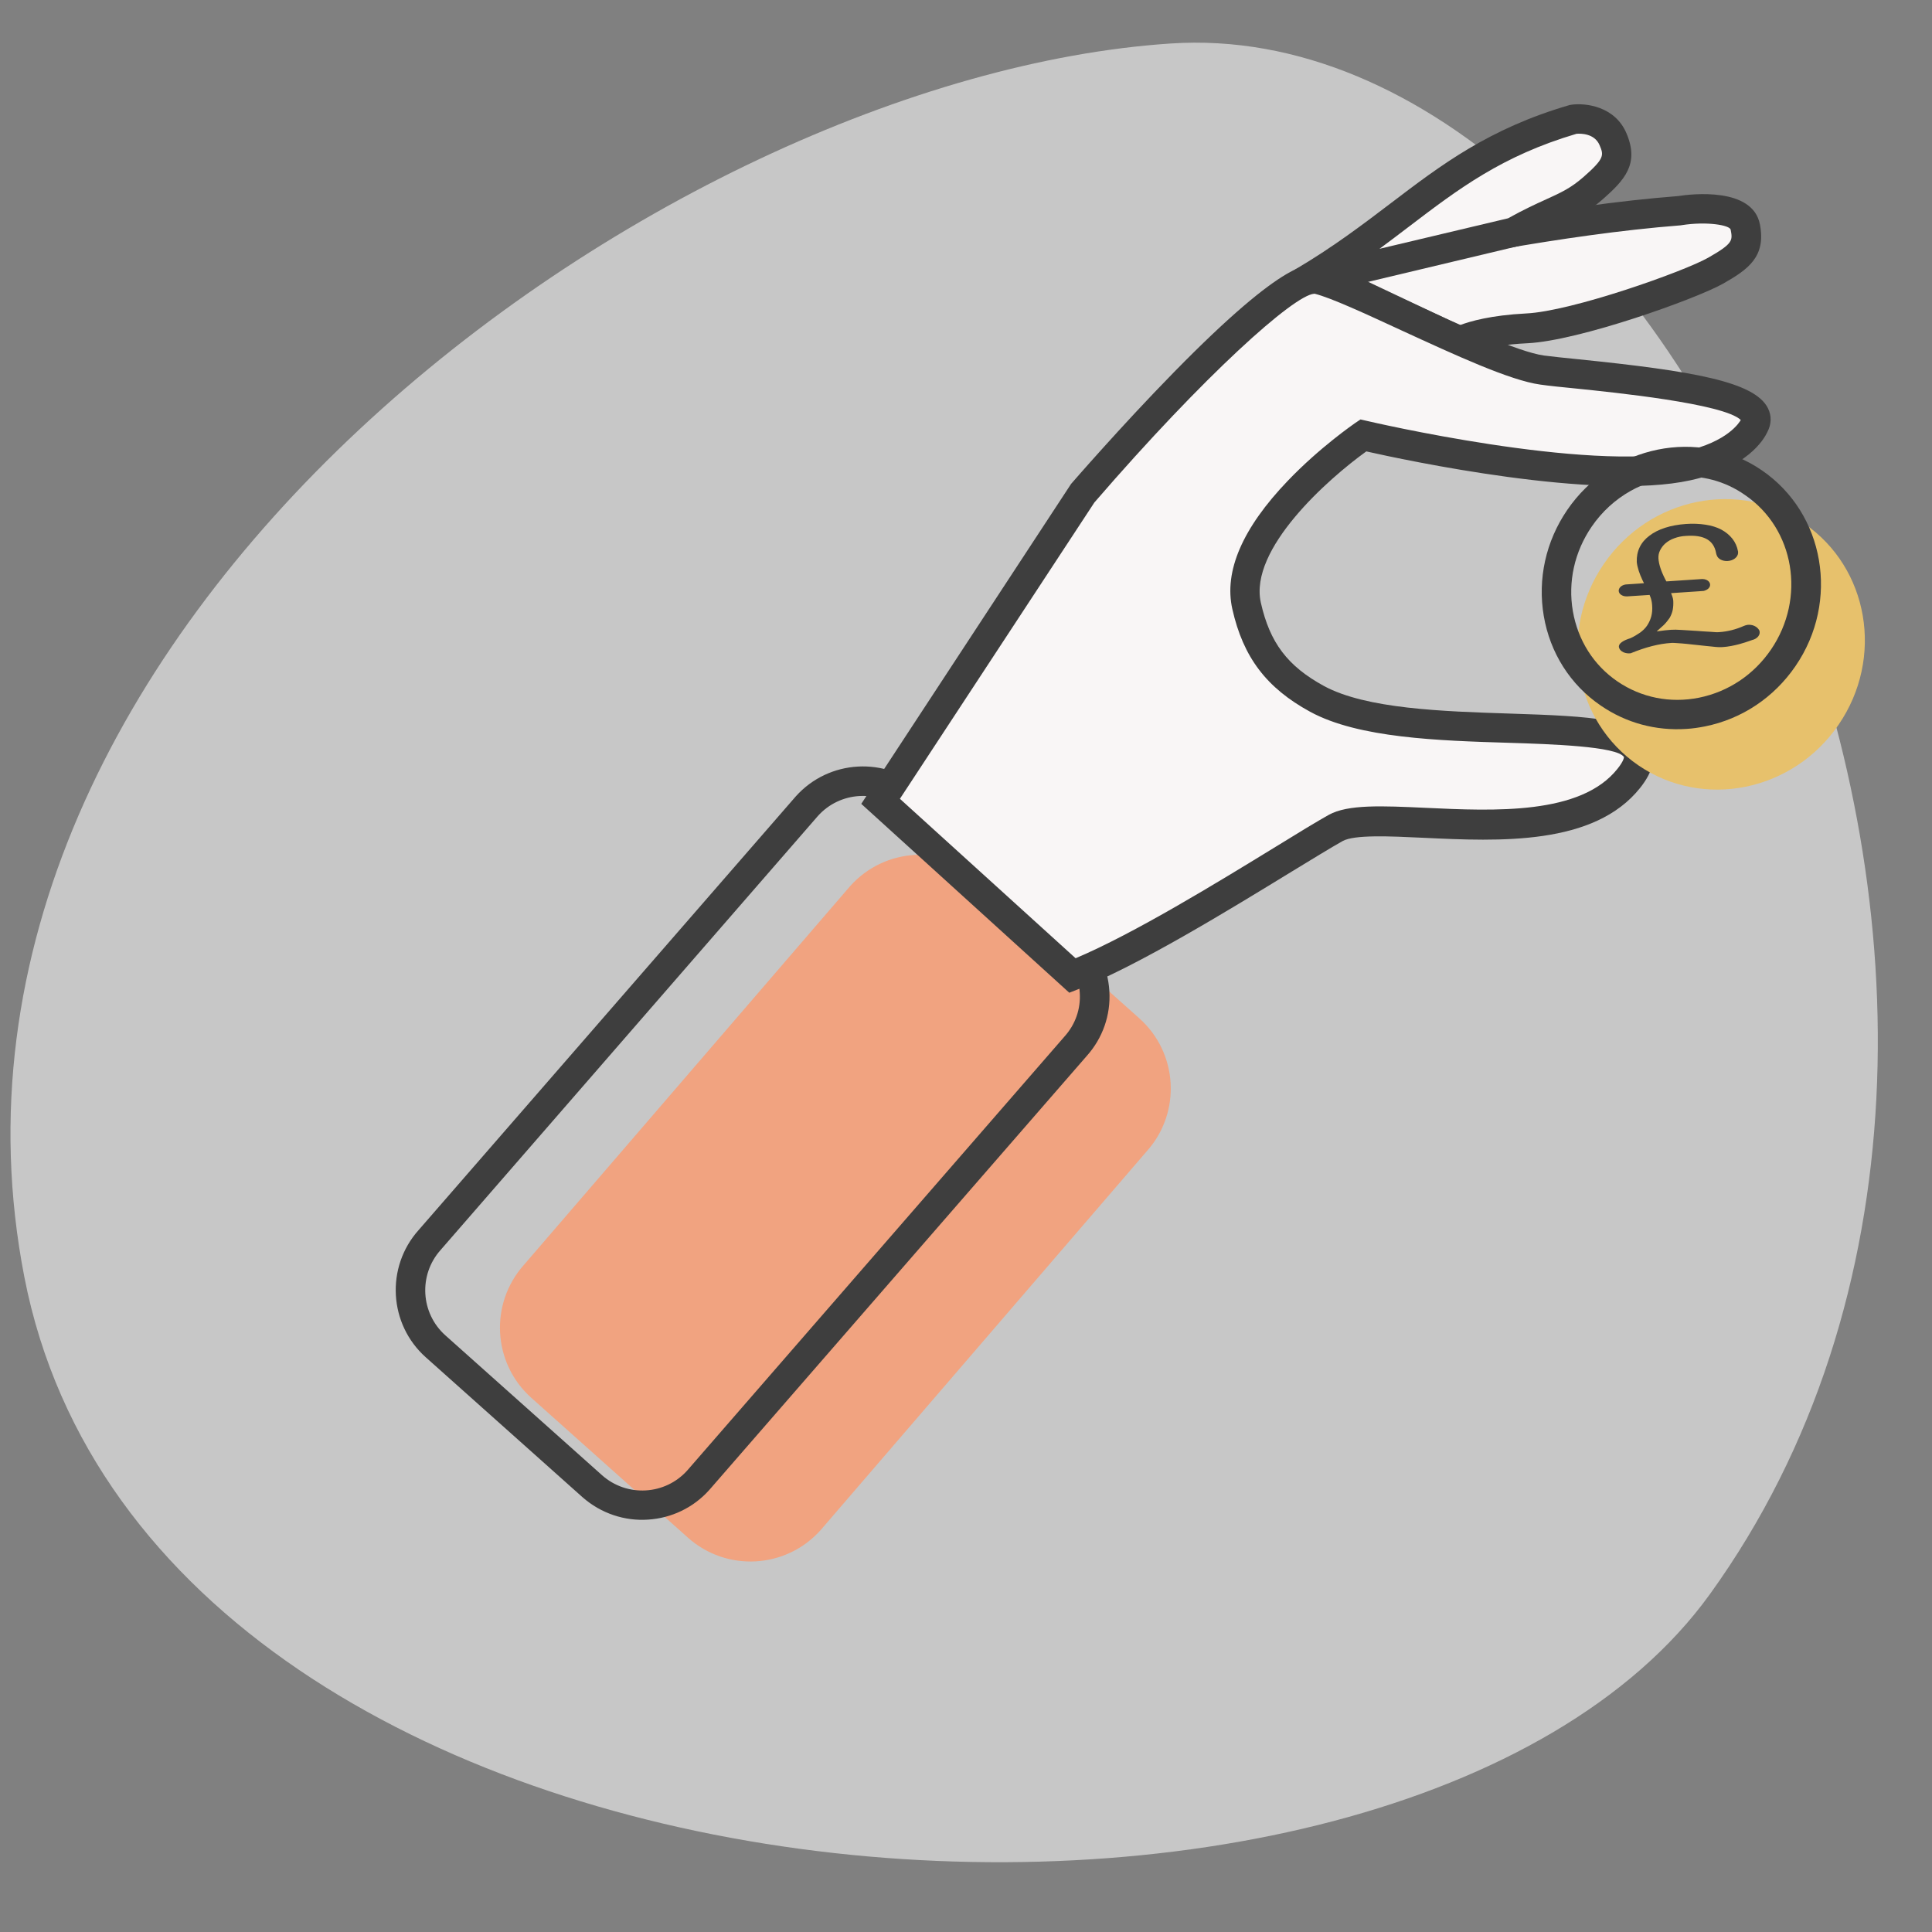<svg enable-background="new 0 0 107 107" viewBox="0 0 107 107" xmlns="http://www.w3.org/2000/svg"><rect x="0" y="0" width="107" height="107" fill="#808080" stroke="none"/><path d="m64.82 2.41c-28.15 1.87-70.47 32.35-63.47 68.32 7.22 37.07 76.08 41.5 93.35 17.56 23.53-32.62-1.72-87.76-29.88-85.88z" fill="#f7f7f7" opacity=".6"/><path d="m29.01 70.06 18.07-20.98c1.92-2.15 5.21-2.33 7.35-.42l8.67 7.74c2.15 1.92 2.33 5.21.42 7.35l-18.07 20.99c-1.92 2.15-5.21 2.33-7.35.42l-8.67-7.74c-2.15-1.92-2.33-5.21-.42-7.36z" fill="#f1a380"/><path d="m35.9 84.16c-1.29.09-2.61-.33-3.65-1.25l-8.67-7.74c-2.05-1.83-2.23-4.99-.4-7.04l20.89-24.02c1.83-2.05 4.99-2.23 7.04-.4l8.67 7.74c.99.89 1.58 2.11 1.66 3.44s-.37 2.61-1.26 3.6l-20.89 24.02c-.9 1.01-2.13 1.57-3.39 1.65zm-11.5-14.93c-1.23 1.38-1.11 3.5.27 4.73l8.67 7.74c1.38 1.23 3.5 1.11 4.73-.27l20.89-24.03c.6-.67.9-1.53.84-2.42-.05-.89-.45-1.71-1.11-2.31l-8.67-7.74c-1.38-1.23-3.5-1.11-4.73.27z" fill="#3e3e3e"/><path d="m93.02 11.67c-7 .55-15.19 2.32-16.45 2.6s-2.43 1.48-2.43 1.48l6.7 3.17s1.04-.61 3.71-.73 8.96-2.35 10.46-3.19c1.5-.85 1.86-1.3 1.64-2.42-.26-1.44-3.63-.91-3.63-.91z" fill="#f9f6f6"/><path d="m80.88 19.83-.39-.17-7.73-3.66.8-.82c.14-.14 1.38-1.39 2.84-1.71 2.19-.48 9.85-2.09 16.53-2.61.76-.12 4.14-.51 4.54 1.57.34 1.78-.63 2.48-2.04 3.28-1.51.85-7.97 3.16-10.83 3.3-2.37.11-3.34.62-3.35.62zm-5.21-4.27 5.18 2.45c.57-.22 1.73-.55 3.67-.65 2.54-.12 8.76-2.33 10.09-3.09 1.39-.79 1.35-.96 1.24-1.55-.05-.25-1.31-.47-2.71-.25l-.06.01c-6.58.51-14.17 2.1-16.34 2.58-.36.09-.74.28-1.07.5z" fill="#3e3e3e"/><path d="m87.15 6.6c-6.74 1.97-9.11 5.55-15.01 9.03l11.67-2.77c2.29-1.28 3.13-1.3 4.42-2.43 1.29-1.14 1.55-1.65 1.11-2.7-.57-1.36-2.19-1.13-2.19-1.13z" fill="#f9f6f6"/><path d="m72.33 16.43-.61-1.5c2.09-1.23 3.72-2.47 5.3-3.67 2.8-2.13 5.44-4.14 9.9-5.44l.11-.02c.78-.11 2.43.08 3.06 1.61.7 1.67-.11 2.56-1.33 3.63-.87.77-1.58 1.09-2.47 1.49-.57.26-1.22.55-2.09 1.04l-.1.06-.1.02zm14.98-9.02c-4.12 1.22-6.52 3.04-9.29 5.15-.53.4-1.06.81-1.62 1.22l7.12-1.69c.88-.49 1.56-.8 2.11-1.05.86-.39 1.37-.63 2.06-1.23 1.2-1.05 1.13-1.22.9-1.77-.28-.66-1.06-.65-1.28-.63z" fill="#3e3e3e"/><path d="m59.94 27.33-11.17 17.05 10.63 9.65c4.52-1.78 12.19-6.85 14.59-8.18s12.67 1.74 16.24-2.75-11.61-1.31-17.28-4.4c-2.21-1.21-3.35-2.69-3.9-5.15-.98-4.36 6.46-9.44 6.46-9.44s12.36 2.91 17.95 1.69c3.07-.67 3.7-2.22 3.7-2.22 1.26-2.14-9.03-2.71-11.74-3.09-2.71-.37-10.08-4.43-12.4-5.02-2.33-.59-13.08 11.86-13.08 11.86z" fill="#f9f6f6"/><path d="m59.22 54.98-11.52-10.46 11.62-17.72c.03-.03 2.74-3.17 5.7-6.19 6.28-6.41 7.57-6.08 8.19-5.92 1.05.27 2.91 1.13 5.06 2.12 2.58 1.19 5.8 2.68 7.24 2.88.45.06 1.14.13 1.93.21 6.36.65 9.73 1.24 10.47 2.7.22.43.2.91-.04 1.35-.18.38-1.09 1.96-4.25 2.65-5.22 1.15-15.82-1.12-17.95-1.6-2.1 1.51-6.51 5.4-5.84 8.38.5 2.22 1.48 3.51 3.49 4.61 2.34 1.27 6.57 1.41 10.3 1.53 4.65.15 7.11.29 7.79 1.76.32.68.13 1.47-.57 2.35-2.55 3.21-7.79 2.97-11.99 2.77-1.89-.09-3.84-.18-4.49.18-.63.35-1.68 1-2.9 1.74-3.35 2.05-8.42 5.16-11.78 6.48zm-9.38-10.74 9.73 8.83c3.23-1.36 7.91-4.23 11.06-6.16 1.28-.79 2.3-1.41 2.96-1.78 1.06-.59 2.96-.5 5.36-.39 3.83.18 8.6.4 10.63-2.16.37-.46.36-.65.36-.65-.36-.6-4.11-.72-6.35-.79-3.92-.12-8.35-.26-11.03-1.72-2.42-1.32-3.71-3.02-4.31-5.69-.47-2.09.56-4.48 3.07-7.1 1.78-1.86 3.65-3.14 3.73-3.2l.3-.2.35.08c.12.03 12.25 2.86 17.59 1.69 2.43-.53 3.06-1.64 3.12-1.74-.94-.91-7.06-1.53-9.11-1.74-.81-.08-1.51-.15-1.99-.22-1.69-.23-4.75-1.65-7.71-3.01-1.99-.92-3.87-1.79-4.78-2.02-.01 0-.02 0-.04 0-1.11.07-6.04 4.46-12.17 11.56z" fill="#3e3e3e"/><ellipse cx="95.32" cy="35.66" fill="#e7c16c" rx="8.12" ry="7.88" transform="matrix(.565 -.825 .825 .565 12.049 94.178)"/><g fill="#3e3e3e"><path d="m93.39 40.37c-1.69.11-3.33-.33-4.73-1.29-1.69-1.15-2.81-2.92-3.16-4.96-.35-2.05.11-4.14 1.3-5.88 2.46-3.59 7.3-4.58 10.78-2.19 3.48 2.38 4.32 7.25 1.86 10.84-1.19 1.74-2.97 2.93-5.01 3.34-.35.07-.7.12-1.04.14zm-.44-13.97c-1.85.12-3.65 1.09-4.8 2.77-.95 1.39-1.32 3.05-1.04 4.68.28 1.61 1.15 2.99 2.47 3.89s2.92 1.22 4.52.9c1.62-.33 3.03-1.27 3.98-2.66 1.95-2.85 1.31-6.69-1.43-8.56-1.12-.79-2.42-1.11-3.7-1.02z"/><path d="m96.76 34.61-.07.02c-.04.01-.06.01-.09.03l-.03.01c-.43.19-.89.31-1.37.34-.09.01-.25 0-.48-.02-.23-.01-.49-.03-.76-.05s-.54-.03-.8-.05-.47-.02-.62-.01c-.11.01-.22.02-.33.03l-.46.06.3-.27c.03-.03.06-.05.09-.08.13-.13.24-.27.33-.4.08-.14.14-.29.17-.44.03-.16.04-.33.03-.52-.01-.09-.03-.17-.06-.25l-.06-.16 1.78-.12c.03 0 .06-.01.08-.02.19-.06.31-.19.3-.34-.01-.16-.18-.29-.4-.3-.02 0-.03 0-.04 0-.01 0-.01 0-.01 0h-.02l-1.95.13-.05-.09c-.24-.46-.37-.86-.39-1.18-.01-.16.02-.31.09-.45s.17-.28.3-.39.29-.21.49-.28c.19-.07.41-.12.65-.13.99-.07 1.53.24 1.66.94v.01l.01.03v.01c0 .01.01.04.02.06.06.22.32.36.62.34.31-.02.55-.21.57-.43v-.06s0-.01 0-.02v-.01c-.05-.28-.16-.52-.32-.72s-.37-.37-.61-.5c-.25-.13-.54-.22-.87-.27s-.7-.07-1.09-.04c-.42.03-.81.1-1.15.21s-.64.26-.87.44c-.24.18-.42.39-.54.64s-.17.52-.16.81c.01.14.05.31.11.5.05.15.12.33.21.52l.08.16-1.01.07c-.23.03-.4.19-.39.36s.2.3.43.3h.04l1.24-.08.04.1c.06.15.09.31.1.47.02.23 0 .45-.05.63s-.13.35-.23.5-.24.28-.39.39c-.16.11-.34.22-.54.31-.33.1-.7.28-.62.53.07.21.35.34.65.3.01 0 .01 0 .02-.01.81-.33 1.55-.52 2.21-.56.08-.01.2 0 .35.01s.32.02.5.04.37.04.56.06.38.04.56.06.34.03.49.05c.15.01.26.02.35.01h.03c.66-.04 1.35-.29 1.38-.3.06-.02.26-.09.26-.09.31-.07.49-.31.41-.53-.12-.23-.4-.35-.68-.31z"/></g></svg>
